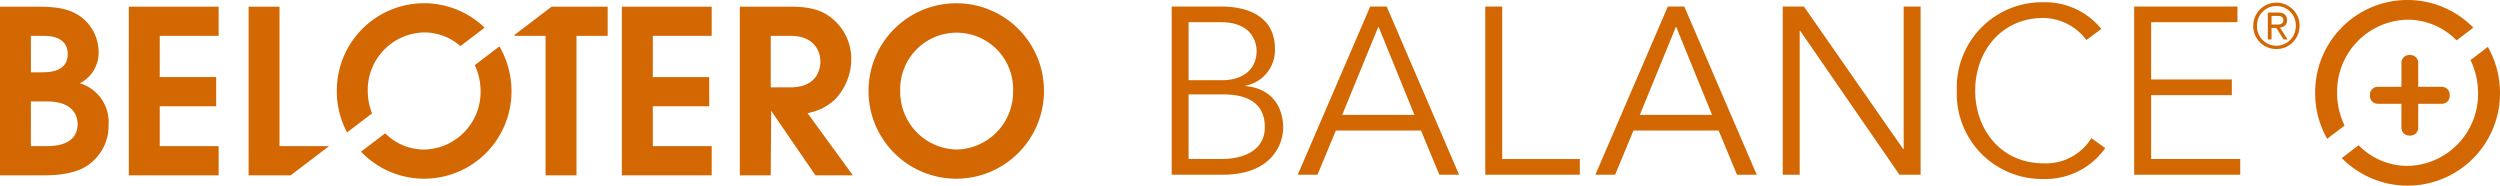 <?xml version="1.0" encoding="UTF-8"?> <svg xmlns="http://www.w3.org/2000/svg" xmlns:xlink="http://www.w3.org/1999/xlink" width="336.72" height="25" viewBox="0 0 336.72 25"><defs><clipPath id="a"><rect width="336.72" height="25" fill="#d36803"></rect></clipPath></defs><g clip-path="url(#a)"><path d="M375.385,1.326a3.167,3.167,0,0,0-.993-.655,3.154,3.154,0,0,0-2.41,0,3.094,3.094,0,0,0-1.663,1.655,3.073,3.073,0,0,0-.25,1.247,3,3,0,0,0,.25,1.231,3.113,3.113,0,0,0,.673.983,3.151,3.151,0,0,0,.99.655,3.154,3.154,0,0,0,2.41,0,3.116,3.116,0,0,0,1.917-2.9,3,3,0,0,0-.249-1.23,3.108,3.108,0,0,0-.674-.984m.221,3.277a2.613,2.613,0,0,1-1.395,1.42,2.653,2.653,0,0,1-2.047,0,2.673,2.673,0,0,1-.832-.563,2.58,2.58,0,0,1-.561-.84,2.649,2.649,0,0,1-.2-1.047,2.748,2.748,0,0,1,.2-1.071,2.559,2.559,0,0,1,.561-.849,2.673,2.673,0,0,1,.832-.563,2.559,2.559,0,0,1,1.024-.205,2.589,2.589,0,0,1,2.418,1.6,2.709,2.709,0,0,1,.2,1.051,2.755,2.755,0,0,1-.2,1.062" transform="translate(-66.586 -0.074)" fill="#d36803"></path><path d="M374.768,3.8a.873.873,0,0,0,.276-.715.959.959,0,0,0-.308-.794,1.518,1.518,0,0,0-.957-.248h-1.314V5.666h.5V4.112h.64l.982,1.554h.541L374.1,4.07a1.232,1.232,0,0,0,.672-.268m-1.189-.143h-.615V2.5h.774a2.574,2.574,0,0,1,.286.017.8.8,0,0,1,.262.075.466.466,0,0,1,.187.173.559.559,0,0,1,.071.3.61.61,0,0,1-.08.336.484.484,0,0,1-.217.176.986.986,0,0,1-.312.071c-.116.008-.236.012-.358.012" transform="translate(-67.016 -0.352)" fill="#d36803"></path><path d="M10.76,11.4a4.619,4.619,0,0,0,2.523-4.327,5.985,5.985,0,0,0-1.915-4.235c-1.945-1.75-4.437-1.75-6.93-1.75H0V23.8H6.019c1.458,0,4.1-.154,5.805-1.351a6.418,6.418,0,0,0,2.8-5.4A5.471,5.471,0,0,0,10.76,11.4m-6.6-6.384H5.9c2.371,0,3.222,1.105,3.222,2.455,0,2.455-2.614,2.455-3.586,2.455H4.164Zm2.1,14.854h-2.1V13.854H6.353c3.648,0,4.1,2.118,4.1,3.038,0,2.977-3.375,2.977-4.2,2.977" transform="translate(0 -0.187)" fill="#d36803"></path><path d="M21.158,23.8h12.1V19.869H25.322V14.5h7.6V10.57h-7.6V5.015h7.933V1.086h-12.1Z" transform="translate(-3.807 -0.187)" fill="#d36803"></path><path d="M44.994,1.086H40.831V23.8h5.664l5.162-3.929H44.994Z" transform="translate(-7.347 -0.187)" fill="#d36803"></path><path d="M74.613,10.07a8.185,8.185,0,0,1,.784,3.513,7.759,7.759,0,0,1-7.6,7.857,7.4,7.4,0,0,1-5.249-2.191L59.29,21.727a11.763,11.763,0,0,0,20.271-8.113A11.928,11.928,0,0,0,77.93,7.546Z" transform="translate(-10.668 -1.297)" fill="#d36803"></path><path d="M59.486,12.377a7.755,7.755,0,0,1,7.6-7.918A7.387,7.387,0,0,1,71.967,6.3l3.262-2.483a11.752,11.752,0,0,0-19.907,8.586A11.688,11.688,0,0,0,56.7,17.924l3.367-2.564a8,8,0,0,1-.577-2.984" transform="translate(-9.954 -0.091)" fill="#d36803"></path><path d="M84.527,4.871v.144h4.164V23.8h4.164V5.015h4.2V1.086H89.5Z" transform="translate(-15.209 -0.187)" fill="#d36803"></path><path d="M102.133,23.8h12.1V19.869H106.3V14.5h7.6V10.57h-7.6V5.015h7.933V1.086h-12.1Z" transform="translate(-18.376 -0.187)" fill="#d36803"></path><path d="M134.364,13.548a7.953,7.953,0,0,0,2.158-5.432,7.054,7.054,0,0,0-2.643-5.494c-1.277-1.043-2.887-1.534-5.472-1.534h-6.9V23.8h4.163l.062-8.686L131.69,23.8h5.045l-6.11-8.379a7.243,7.243,0,0,0,3.739-1.871m-8.694-1.6V5.015h2.675c3.252,0,4.013,2.179,4.013,3.437,0,1.2-.577,3.5-4.013,3.5Z" transform="translate(-21.862 -0.187)" fill="#d36803"></path><path d="M154.539.53A11.816,11.816,0,1,0,166.3,12.408,11.79,11.79,0,0,0,154.539.53m0,19.7a7.759,7.759,0,0,1-7.6-7.857,7.605,7.605,0,1,1,15.2,0,7.759,7.759,0,0,1-7.6,7.857" transform="translate(-25.689 -0.091)" fill="#d36803"></path><path d="M202.385,11.783v-.064a4.872,4.872,0,0,0,3.96-4.959c0-4.287-3.516-5.695-7.224-5.695h-6.684V23.716h6.843c7.225,0,8.174-4.8,8.174-6.271,0-3.295-1.932-5.406-5.069-5.662m-7.668-8.606h4.372c4.309,0,4.785,2.911,4.785,3.839,0,2.911-2.377,3.967-4.563,3.967h-4.594ZM199.089,21.6h-4.372V12.9h4.657c3.644,0,5.608,1.44,5.608,4.415s-2.6,4.287-5.894,4.287" transform="translate(-34.625 -0.183)" fill="#d36803"></path><path d="M222.9,1.065l-9.759,22.651H215.8l2.471-5.95h11.47l2.472,5.95h2.66L225.12,1.065Zm-3.771,14.589,4.88-11.9,4.847,11.9Z" transform="translate(-38.35 -0.183)" fill="#d36803"></path><path d="M246.222,1.065h-2.281V23.716h12.737V21.6H246.222Z" transform="translate(-43.892 -0.183)" fill="#d36803"></path><path d="M271.781,1.065l-9.759,22.651h2.661l2.472-5.95h11.47l2.471,5.95h2.661L274,1.065ZM268.01,15.654l4.879-11.9,4.847,11.9Z" transform="translate(-47.145 -0.183)" fill="#d36803"></path><path d="M309.084,20.261h-.062L295.65,1.065H292.8V23.715h2.281V4.328h.063l13.371,19.387h2.851V1.065h-2.282Z" transform="translate(-52.683 -0.183)" fill="#d36803"></path><path d="M333.079,22.061c-5.767,0-9.219-4.575-9.219-9.79s3.453-9.79,9.219-9.79a7.388,7.388,0,0,1,5.767,2.976l2-1.5A9.721,9.721,0,0,0,333.079.369a11.473,11.473,0,0,0-11.692,11.9,11.473,11.473,0,0,0,11.692,11.9,9.855,9.855,0,0,0,8.3-4.159l-1.87-1.343a7.168,7.168,0,0,1-6.432,3.391" transform="translate(-57.826 -0.063)" fill="#d36803"></path><path d="M352.8,13h10.868V10.887H352.8V3.177h11.628V1.065H350.514V23.716H364.8V21.6H352.8Z" transform="translate(-63.067 -0.183)" fill="#d36803"></path><path d="M383.2,12.539a9.683,9.683,0,0,1,9.488-9.887,9.244,9.244,0,0,1,6.6,2.788l2.255-1.717a12.429,12.429,0,0,0-21.3,8.842,12.347,12.347,0,0,0,1.62,6.132l2.345-1.785a10,10,0,0,1-1.011-4.373" transform="translate(-68.417 0)" fill="#d36803"></path><path d="M404.288,7.624l-2.34,1.781a10.2,10.2,0,0,1,1.019,4.444,9.688,9.688,0,0,1-9.489,9.81,9.239,9.239,0,0,1-6.6-2.786L384.612,22.6a12.442,12.442,0,0,0,21.31-8.719,12.615,12.615,0,0,0-1.634-6.252" transform="translate(-69.202 -1.311)" fill="#d36803"></path><path d="M394.543,19.8h.135a1.044,1.044,0,0,0,1.063-1.074V15.516h3.178a1.045,1.045,0,0,0,1.064-1.074v-.135a1.049,1.049,0,0,0-1.064-1.074h-3.178V10.024a1.048,1.048,0,0,0-1.063-1.074h-.135a1.044,1.044,0,0,0-1.063,1.074v3.209H390.3a1.045,1.045,0,0,0-1.064,1.074v.135a1.049,1.049,0,0,0,1.064,1.074h3.178v3.209a1.048,1.048,0,0,0,1.063,1.074" transform="translate(-70.035 -1.539)" fill="#d36803"></path></g></svg> 